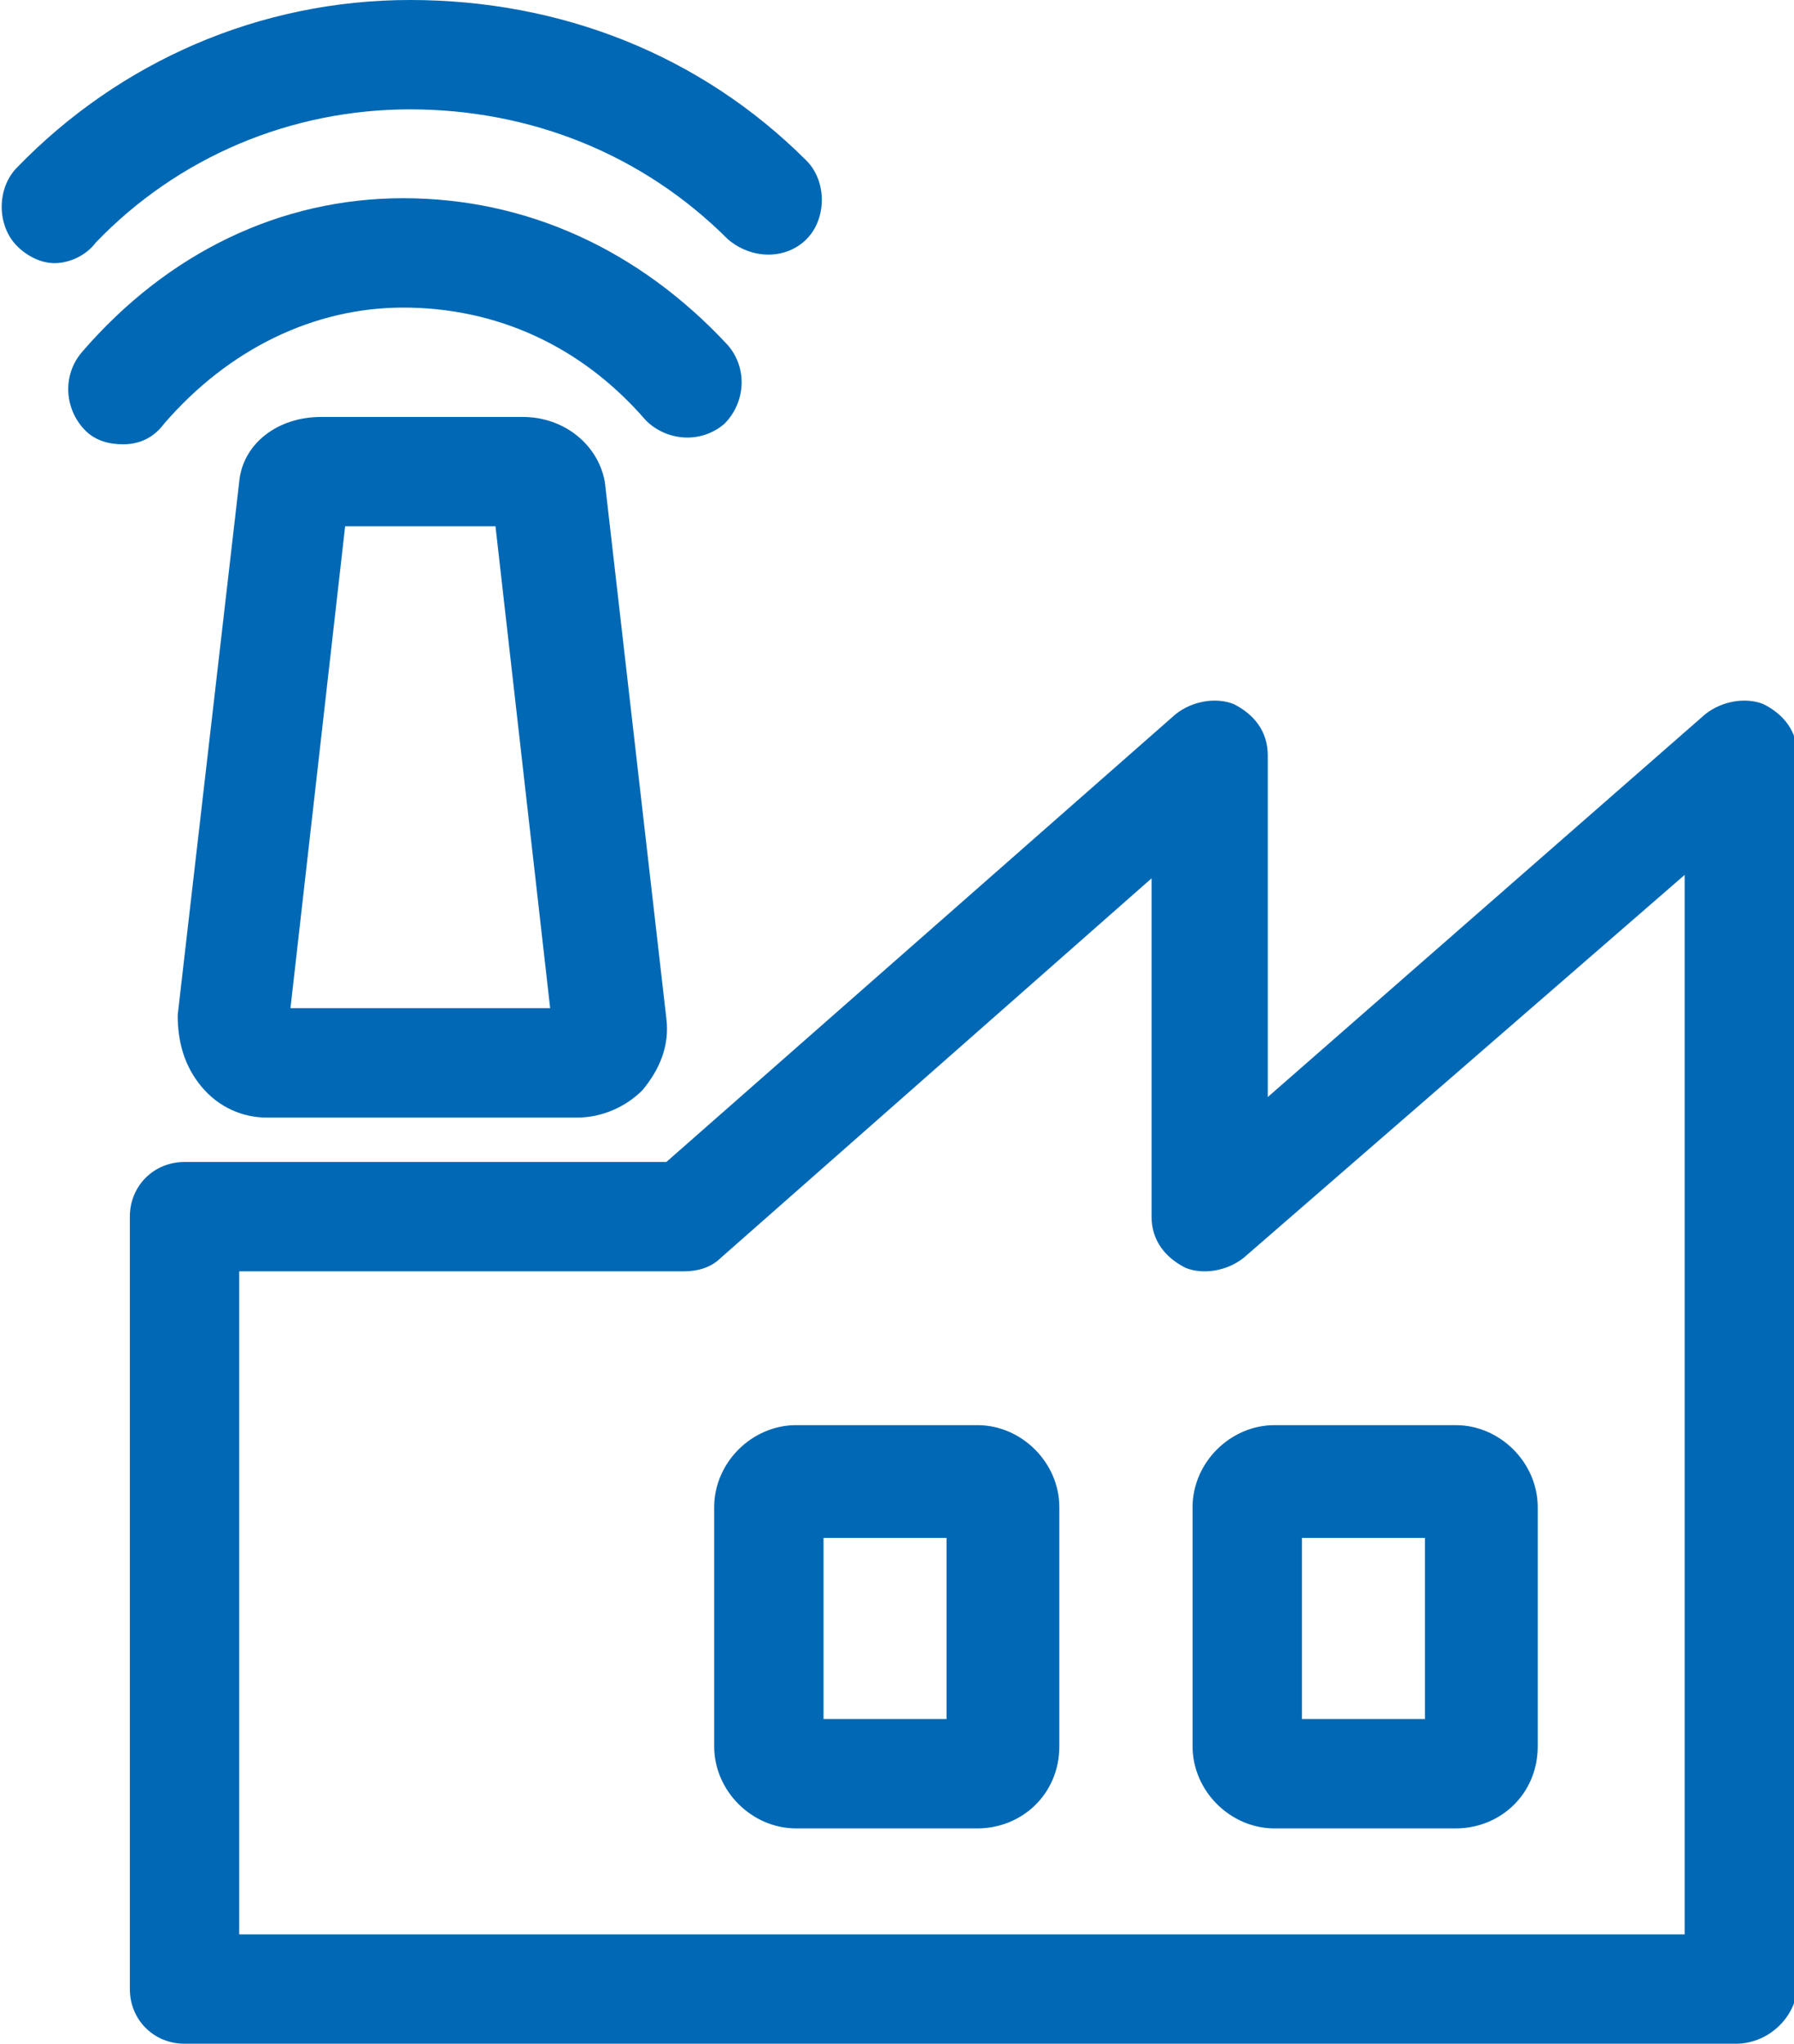 <?xml version="1.0" encoding="utf-8"?>
<!-- Generator: Adobe Illustrator 27.2.0, SVG Export Plug-In . SVG Version: 6.00 Build 0)  -->
<svg version="1.1" id="Ebene_1" xmlns="http://www.w3.org/2000/svg" xmlns:xlink="http://www.w3.org/1999/xlink" x="0px" y="0px"
	 viewBox="0 0 52.5 59.8" style="enable-background:new 0 0 52.5 59.8;" xml:space="preserve">
<style type="text/css">
	.st0{fill:#0068B4;}
</style>
<g>
	<path class="st0" d="M16.9,32.7H7.8c-0.7,0-1.4-0.3-1.9-0.9c-0.5-0.6-0.7-1.3-0.7-2.1L7,14.1c0.1-1.1,1.1-1.9,2.4-1.9h5.9
		c1.2,0,2.2,0.8,2.4,1.9l1.8,15.7c0.1,0.8-0.2,1.5-0.7,2.1C18.3,32.4,17.6,32.7,16.9,32.7z M8.5,29.5h7.6l-1.6-14.1h-4.4L8.5,29.5z"
		/>
	<path class="st0" d="M50.8,59.8H5.4c-0.9,0-1.6-0.7-1.6-1.6V35.6c0-0.9,0.7-1.6,1.6-1.6h14.1l14.9-13.1c0.5-0.4,1.2-0.5,1.7-0.3
		c0.6,0.3,1,0.8,1,1.5v10l12.8-11.2c0.5-0.4,1.2-0.5,1.7-0.3c0.6,0.3,1,0.8,1,1.5v36.1C52.5,59.1,51.7,59.8,50.8,59.8z M7,56.6h42.3
		V25.6L36.4,36.8c-0.5,0.4-1.2,0.5-1.7,0.3c-0.6-0.3-1-0.8-1-1.5v-9.9L21.1,36.8c-0.3,0.3-0.7,0.4-1.1,0.4H7V56.6z"/>
	<path class="st0" d="M28.6,53.5h-5.3c-1.3,0-2.4-1.1-2.4-2.4v-7c0-1.3,1.1-2.4,2.4-2.4h5.3c1.3,0,2.4,1.1,2.4,2.4v7
		C31,52.5,29.9,53.5,28.6,53.5z M24.1,50.3h3.6V45h-3.6V50.3z"/>
	<path class="st0" d="M42.6,53.5h-5.3c-1.3,0-2.4-1.1-2.4-2.4v-7c0-1.3,1.1-2.4,2.4-2.4h5.3c1.3,0,2.4,1.1,2.4,2.4v7
		C45,52.5,43.9,53.5,42.6,53.5z M38.1,50.3h3.6V45h-3.6V50.3z"/>
	<path class="st0" d="M1.6,7.7c-0.4,0-0.8-0.2-1.1-0.5c-0.6-0.6-0.6-1.7,0-2.3C3.5,1.8,7.6,0,12,0c4.4,0,8.5,1.6,11.6,4.7
		c0.6,0.6,0.6,1.7,0,2.3C23,7.6,22,7.6,21.3,7c-2.5-2.5-5.8-3.8-9.3-3.8c-3.5,0-6.8,1.4-9.2,3.9C2.5,7.5,2,7.7,1.6,7.7z"/>
	<path class="st0" d="M3.6,13c-0.4,0-0.8-0.1-1.1-0.4C1.9,12,1.8,11,2.4,10.3c2.5-2.9,5.8-4.5,9.4-4.5c3.6,0,6.9,1.5,9.5,4.3
		c0.6,0.7,0.5,1.7-0.1,2.3c-0.7,0.6-1.7,0.5-2.3-0.1C17,10.1,14.5,9,11.8,9c-2.6,0-5.1,1.2-7,3.4C4.5,12.8,4.1,13,3.6,13z"/>
</g>
</svg>
